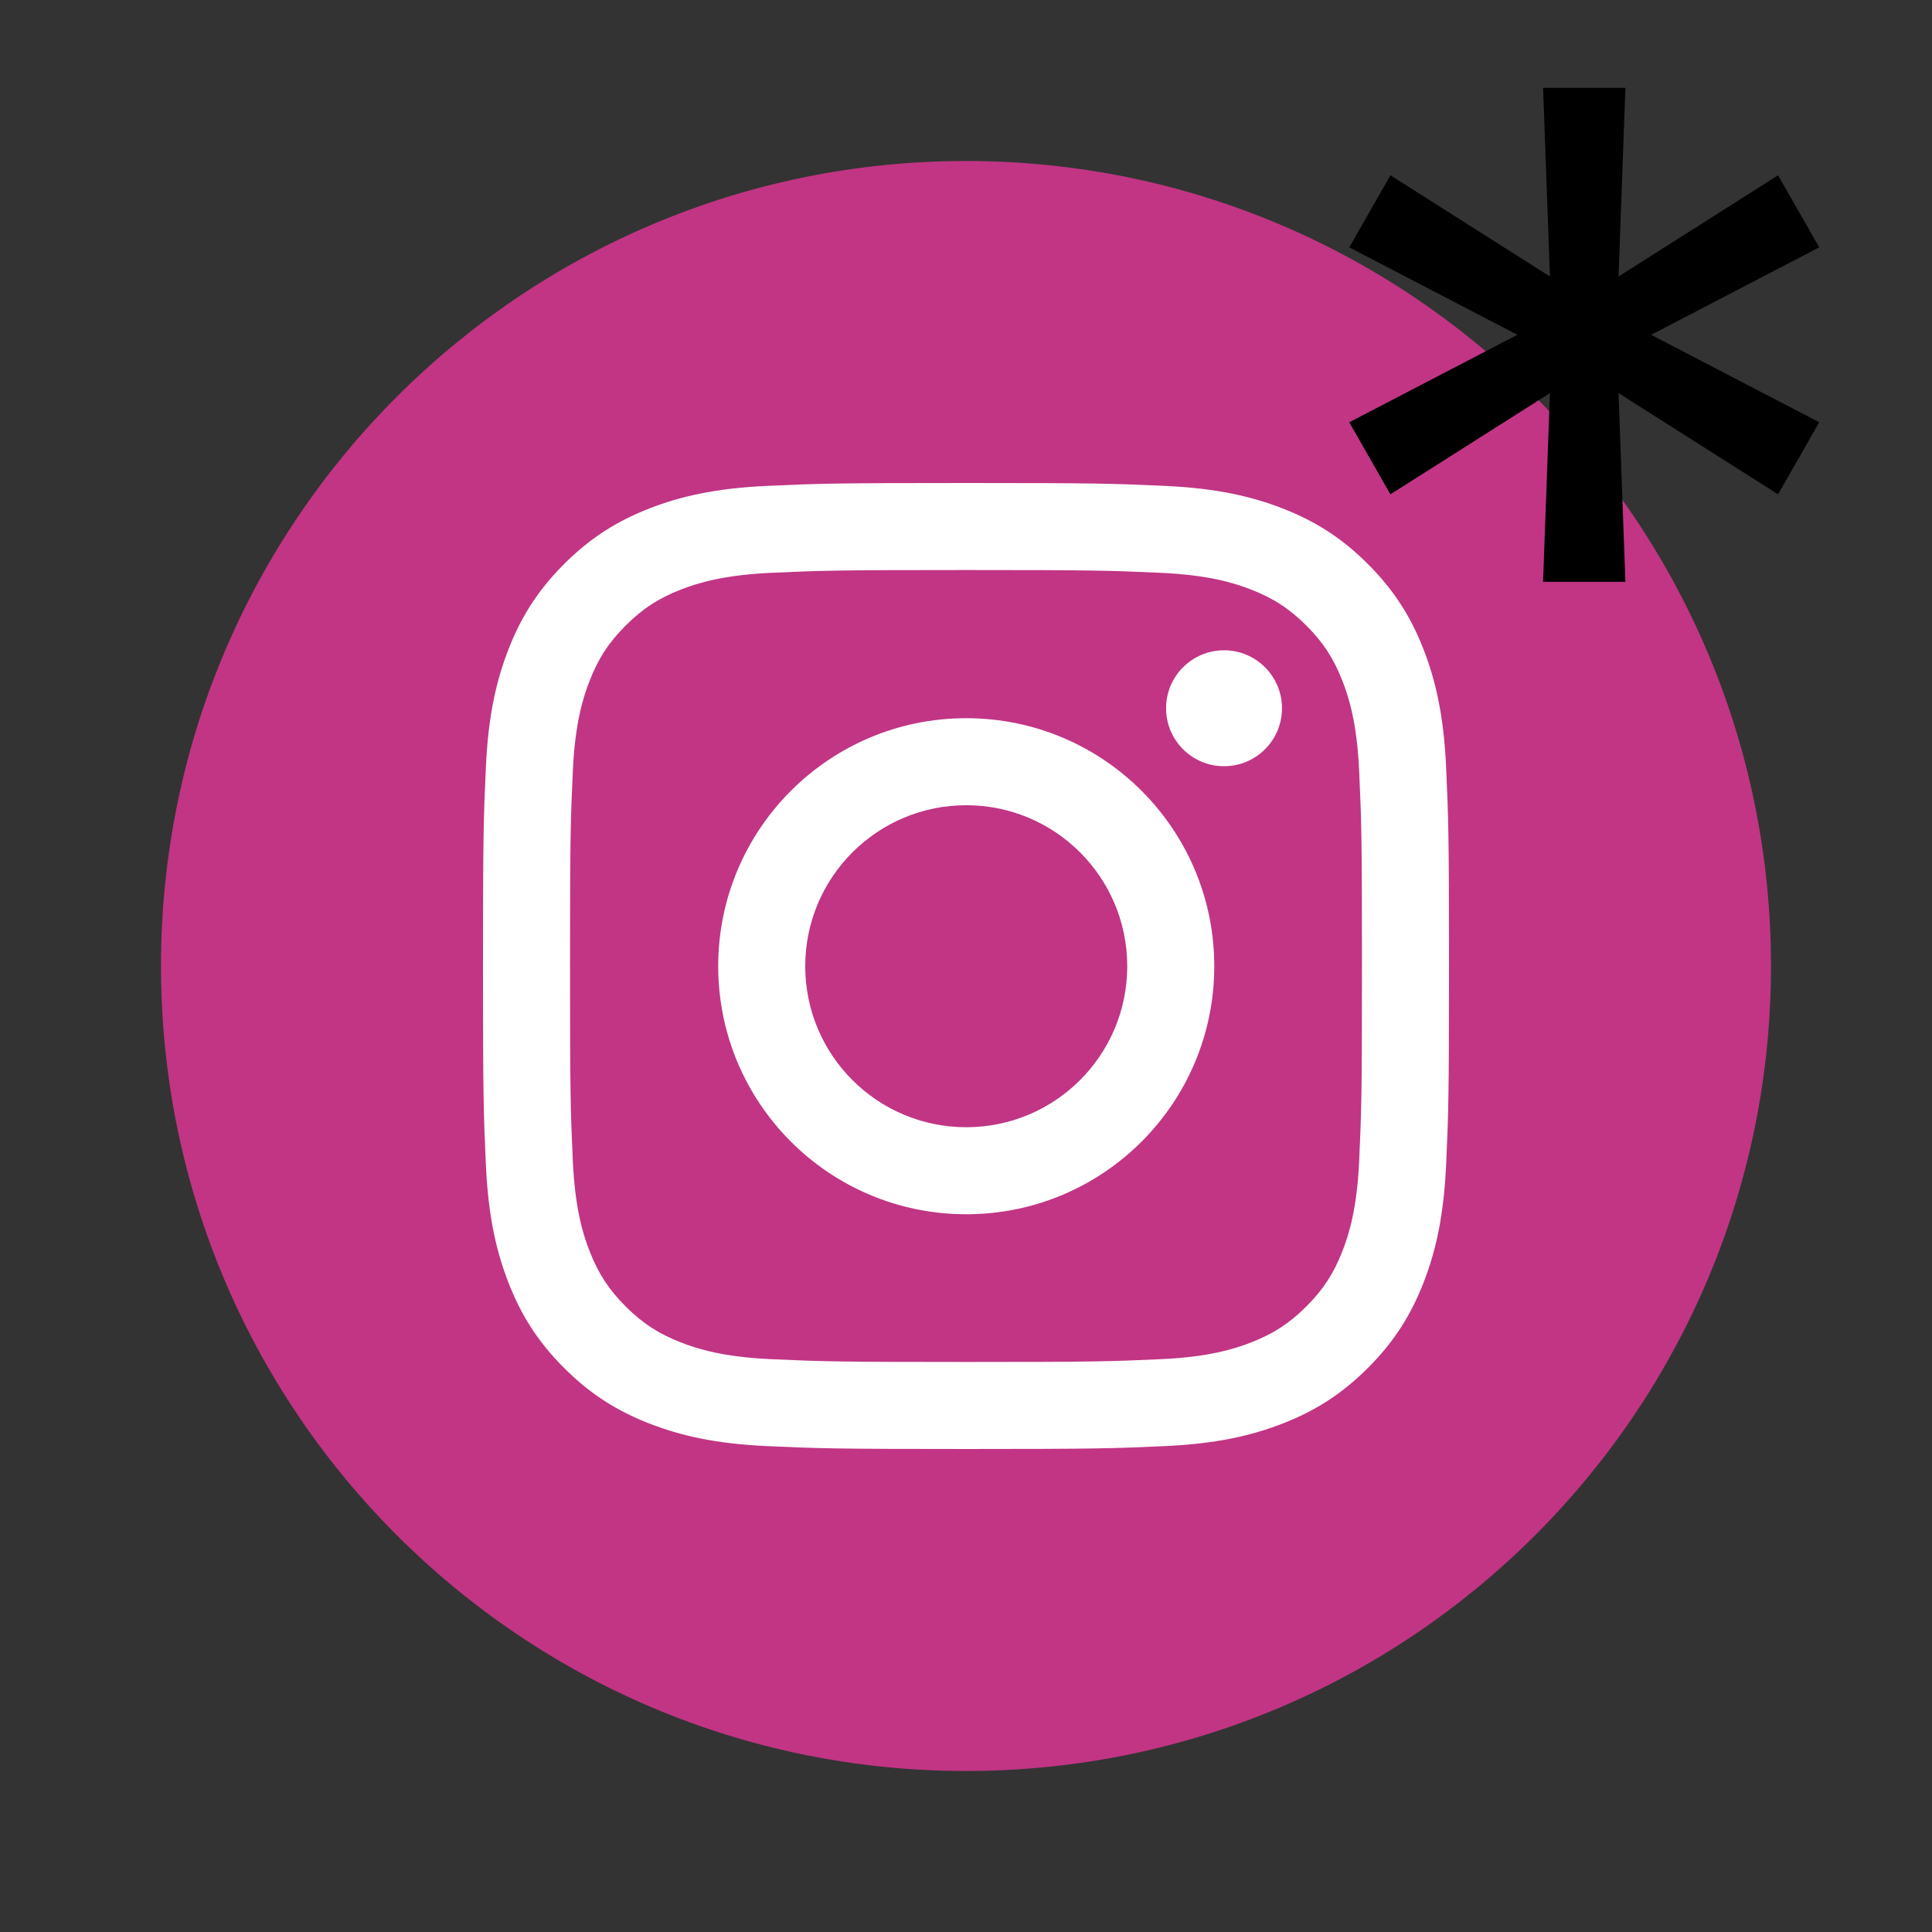<svg width="800" height="800" viewBox="0 0 800 800" fill="none" xmlns="http://www.w3.org/2000/svg">
<rect x="0" y="0" width="800" height="800" fill="#333333" stroke="none"/>
<g clip-path="url(#clip0_949_8292)">
<path d="M399.999 733.331C584.094 733.331 733.333 584.092 733.333 399.997C733.333 215.902 584.094 66.664 399.999 66.664C215.904 66.664 66.666 215.902 66.666 399.997C66.666 584.092 215.904 733.331 399.999 733.331Z" fill="#C13584"/>
<path d="M400 236.037C453.402 236.037 459.728 236.24 480.817 237.202C500.317 238.092 510.907 241.35 517.955 244.088C527.29 247.717 533.952 252.05 540.95 259.048C547.95 266.048 552.283 272.71 555.912 282.045C558.65 289.093 561.908 299.683 562.798 319.182C563.76 340.272 563.963 346.597 563.963 399.998C563.963 453.402 563.76 459.727 562.798 480.817C561.908 500.317 558.65 510.905 555.912 517.953C552.283 527.288 547.95 533.952 540.952 540.95C533.952 547.948 527.29 552.282 517.955 555.91C510.907 558.65 500.317 561.907 480.817 562.797C459.732 563.758 453.407 563.963 400 563.963C346.593 563.963 340.27 563.758 319.183 562.797C299.683 561.907 289.093 558.65 282.045 555.91C272.71 552.282 266.048 547.948 259.05 540.95C252.052 533.952 247.717 527.288 244.088 517.953C241.35 510.905 238.092 500.317 237.202 480.817C236.24 459.727 236.037 453.402 236.037 399.998C236.037 346.597 236.24 340.272 237.202 319.182C238.092 299.683 241.35 289.093 244.088 282.045C247.717 272.71 252.05 266.048 259.05 259.05C266.048 252.05 272.71 247.717 282.045 244.088C289.093 241.35 299.683 238.092 319.183 237.202C340.272 236.24 346.598 236.037 400 236.037ZM400 200C345.683 200 338.872 200.23 317.54 201.203C296.253 202.175 281.713 205.555 268.992 210.5C255.84 215.61 244.687 222.448 233.568 233.568C222.448 244.687 215.61 255.84 210.5 268.992C205.555 281.713 202.175 296.252 201.203 317.54C200.23 338.872 200 345.683 200 399.998C200 454.317 200.23 461.127 201.203 482.458C202.175 503.747 205.555 518.285 210.5 531.007C215.61 544.158 222.448 555.312 233.568 566.432C244.687 577.55 255.84 584.388 268.992 589.498C281.713 594.443 296.253 597.823 317.54 598.795C338.872 599.768 345.683 599.998 400 599.998C454.317 599.998 461.128 599.768 482.46 598.795C503.747 597.823 518.287 594.443 531.008 589.498C544.16 584.388 555.313 577.55 566.432 566.432C577.55 555.312 584.39 544.158 589.5 531.007C594.445 518.285 597.825 503.747 598.797 482.458C599.77 461.127 600 454.317 600 399.998C600 345.683 599.77 338.872 598.797 317.54C597.825 296.252 594.445 281.713 589.5 268.992C584.39 255.84 577.55 244.687 566.432 233.568C555.313 222.448 544.16 215.61 531.008 210.5C518.287 205.555 503.747 202.175 482.46 201.203C461.128 200.23 454.317 200 400 200Z" fill="white"/>
<path d="M400.098 297.391C343.376 297.391 297.396 343.371 297.396 400.092C297.396 456.814 343.376 502.794 400.098 502.794C456.82 502.794 502.801 456.814 502.801 400.092C502.801 343.371 456.82 297.391 400.098 297.391ZM400.098 466.759C363.28 466.759 333.431 436.911 333.431 400.092C333.431 363.274 363.28 333.426 400.098 333.426C436.918 333.426 466.765 363.274 466.765 400.092C466.765 436.911 436.918 466.759 400.098 466.759Z" fill="white"/>
<path d="M530.846 293.275C530.846 306.528 520.101 317.275 506.846 317.275C493.591 317.275 482.846 306.528 482.846 293.275C482.846 280.02 493.591 269.273 506.846 269.273C520.101 269.273 530.846 280.02 530.846 293.275Z" fill="white"/>
<path d="M638.955 240.909L641.795 162.784L575.744 204.688L558.699 174.858L628.301 138.636L558.699 102.415L575.744 72.585L641.795 114.489L638.955 36.364H673.045L670.205 114.489L736.256 72.585L753.301 102.415L683.699 138.636L753.301 174.858L736.256 204.688L670.205 162.784L673.045 240.909H638.955Z" fill="black"/>
</g>
<defs>
<clipPath id="clip0_949_8292">
<rect width="800" height="800" fill="white"/>
</clipPath>
</defs>
</svg>
